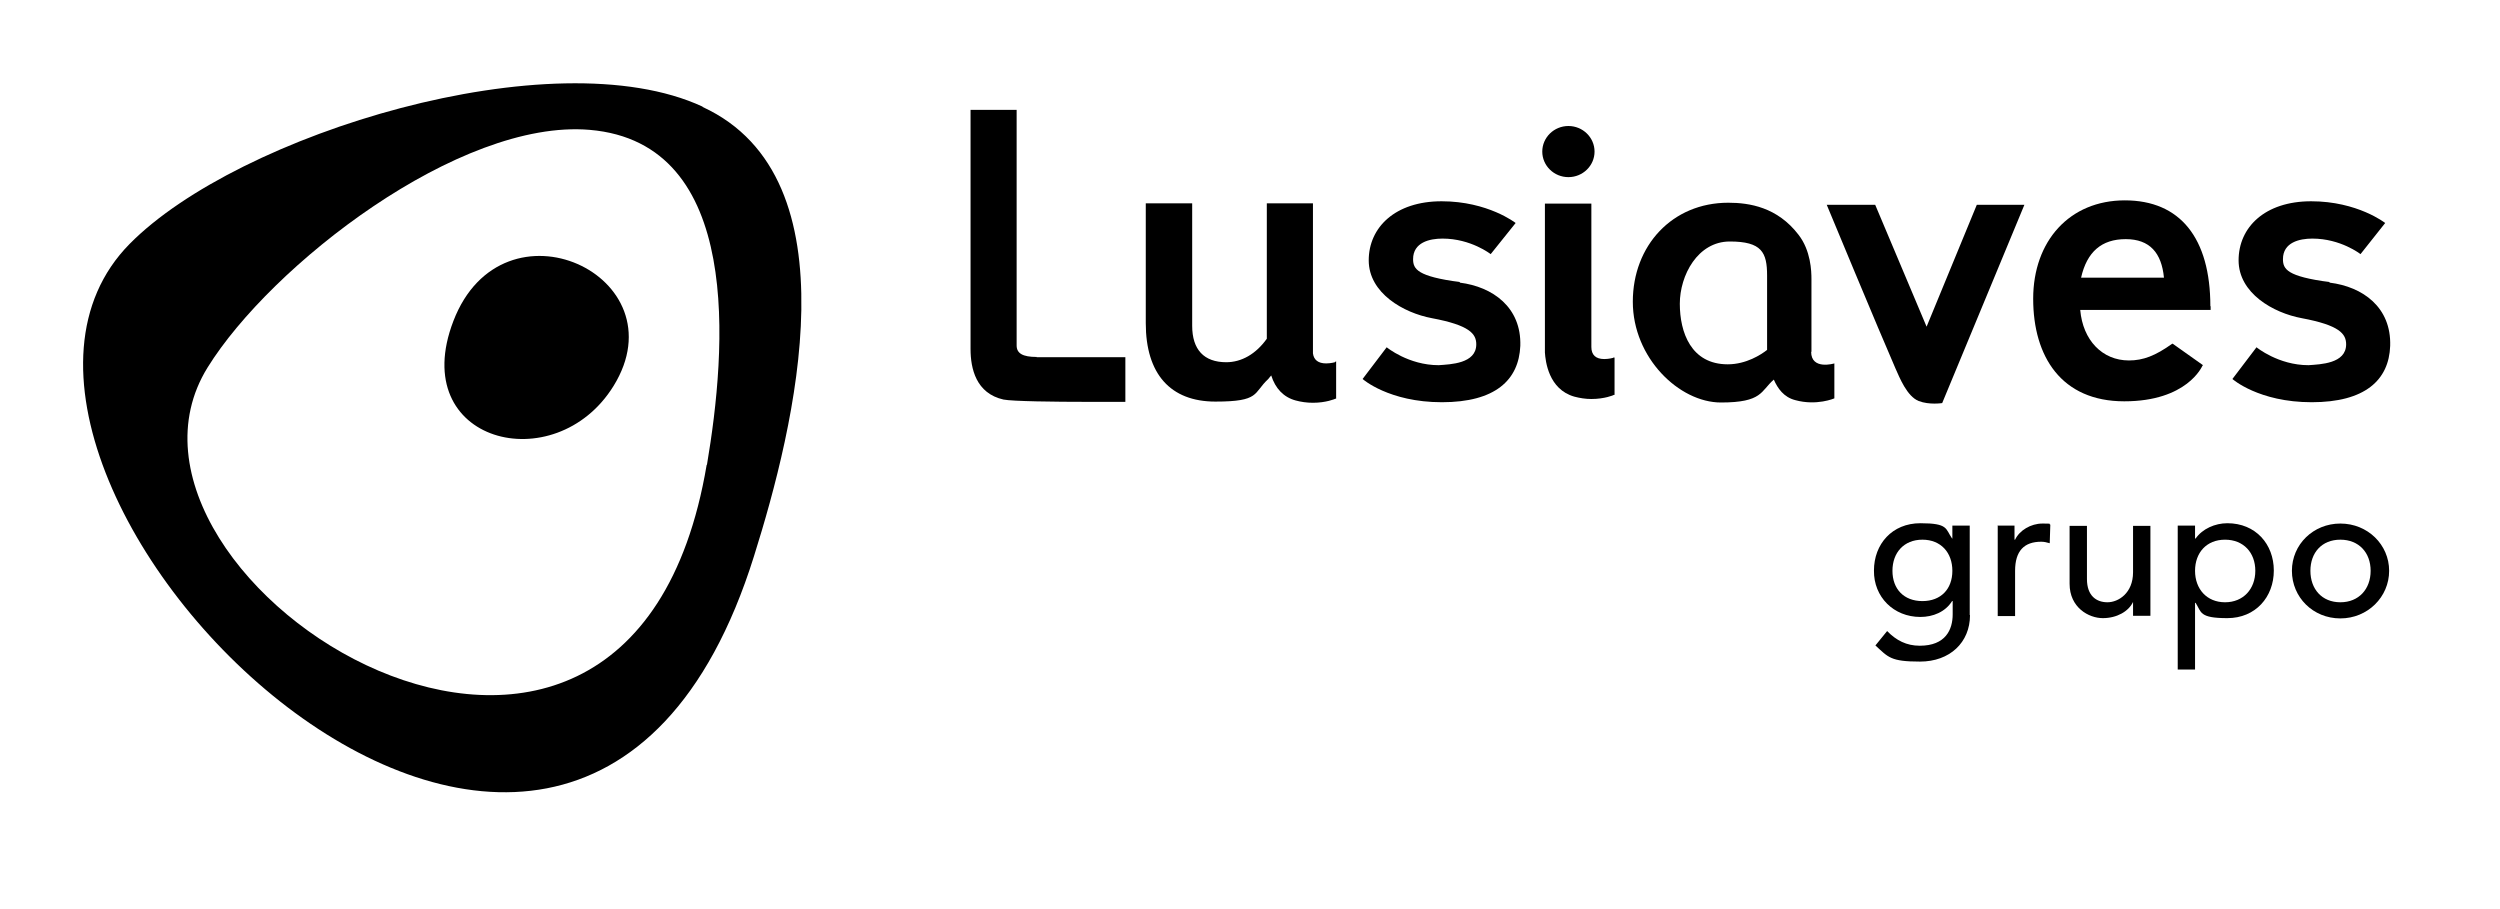 <svg width="55" height="20" viewBox="0 0 55 20" fill="none" xmlns="http://www.w3.org/2000/svg">
<path d="M15.457 2.346C12.167 0.821 5.238 2.948 2.853 5.365C-2.143 10.426 12.535 25.201 16.588 12.235C17.48 9.398 18.85 3.917 15.457 2.353M15.547 10.225C13.821 20.483 1.677 12.759 4.566 8.086C5.955 5.843 10.105 2.611 12.975 2.857C16.361 3.148 15.98 7.698 15.553 10.225" fill="black"/>
<path d="M13.497 8.493C12.211 10.567 8.947 9.74 9.974 7.064C11.06 4.233 14.996 6.069 13.497 8.493Z" fill="black"/>
<path d="M39.852 7.743C39.852 7.575 39.852 7.446 39.852 7.356V6.14C39.852 5.966 39.839 5.513 39.567 5.164C39.102 4.557 38.488 4.46 38.022 4.46C36.788 4.46 35.922 5.404 35.922 6.638C35.922 7.873 36.943 8.855 37.861 8.855C38.779 8.855 38.733 8.603 39.024 8.351C39.108 8.545 39.244 8.739 39.496 8.803C39.968 8.933 40.356 8.764 40.356 8.764V7.995C40.356 7.995 39.845 8.15 39.845 7.737M38.876 7.698C38.746 7.801 38.417 8.015 38.01 8.015C37.202 8.015 36.956 7.31 36.956 6.683C36.956 6.056 37.35 5.313 38.055 5.313C38.759 5.313 38.876 5.552 38.876 6.063V7.705V7.698Z" fill="black"/>
<path d="M43.49 4.505L42.385 7.187L41.254 4.505H40.188C40.188 4.505 41.344 7.291 41.7 8.105C41.79 8.305 41.952 8.719 42.211 8.822C42.443 8.913 42.728 8.868 42.728 8.868L44.537 4.505H43.49Z" fill="black"/>
<path d="M29.369 7.969C29.369 7.969 29.279 7.995 29.175 7.995C29.001 7.995 28.904 7.918 28.885 7.775V4.473H27.87V7.452C27.631 7.788 27.314 7.969 26.978 7.969C26.487 7.969 26.228 7.691 26.228 7.168V4.473H25.207V7.11C25.207 8.228 25.75 8.835 26.739 8.835C27.728 8.835 27.566 8.648 27.902 8.338C27.915 8.318 27.941 8.292 27.967 8.26C28.057 8.545 28.238 8.738 28.503 8.81C28.62 8.842 28.749 8.861 28.885 8.861C29.175 8.861 29.369 8.777 29.382 8.771H29.395V7.95L29.369 7.963V7.969Z" fill="black"/>
<path d="M32.116 6.205C31.185 6.082 31.088 5.921 31.088 5.701C31.088 5.333 31.45 5.249 31.735 5.249C32.361 5.249 32.795 5.591 32.795 5.591L33.344 4.906C33.344 4.906 32.736 4.428 31.715 4.428C30.694 4.428 30.112 5.003 30.112 5.727C30.112 6.451 30.881 6.884 31.502 7C32.329 7.155 32.478 7.343 32.478 7.575C32.478 8.002 31.909 8.015 31.651 8.034C30.985 8.034 30.507 7.64 30.507 7.64L29.977 8.338C29.977 8.338 30.552 8.849 31.722 8.849C32.892 8.849 33.415 8.364 33.447 7.608C33.473 6.761 32.84 6.309 32.116 6.218" fill="black"/>
<path d="M51.246 6.205C50.316 6.082 50.225 5.921 50.225 5.701C50.225 5.333 50.587 5.249 50.871 5.249C51.498 5.249 51.931 5.591 51.931 5.591L52.474 4.906C52.474 4.906 51.867 4.428 50.845 4.428C49.824 4.428 49.249 5.003 49.249 5.727C49.249 6.451 50.012 6.884 50.639 7C51.466 7.155 51.615 7.343 51.615 7.575C51.615 8.002 51.046 8.015 50.787 8.034C50.122 8.034 49.643 7.64 49.643 7.64L49.113 8.338C49.113 8.338 49.688 8.849 50.858 8.849C52.028 8.849 52.558 8.364 52.584 7.608C52.61 6.761 51.983 6.309 51.253 6.218" fill="black"/>
<path d="M48.628 6.741C48.628 5.235 47.962 4.408 46.747 4.408C45.532 4.408 44.73 5.3 44.73 6.573C44.73 7.846 45.351 8.829 46.734 8.829C48.117 8.829 48.447 8.059 48.453 8.047L48.466 8.034L47.8 7.562H47.788C47.419 7.827 47.148 7.93 46.837 7.93C46.249 7.93 45.823 7.484 45.765 6.819H48.634V6.734L48.628 6.741ZM47.607 6.108H45.784C45.913 5.539 46.236 5.261 46.766 5.261C47.296 5.261 47.555 5.565 47.607 6.108Z" fill="black"/>
<path d="M34.505 3.897C34.822 3.897 35.08 3.645 35.08 3.335C35.08 3.025 34.822 2.772 34.505 2.772C34.188 2.772 33.93 3.025 33.93 3.335C33.93 3.645 34.188 3.897 34.505 3.897Z" fill="black"/>
<path d="M35.488 7.873C35.488 7.873 35.397 7.899 35.294 7.899C35.106 7.899 35.01 7.808 35.01 7.634C35.01 7.459 35.01 7.259 35.01 7.168V4.479H33.988V7.756C34.001 7.944 34.066 8.564 34.635 8.726C34.757 8.758 34.88 8.778 35.01 8.778C35.3 8.778 35.501 8.694 35.507 8.687H35.52V7.866H35.494L35.488 7.873Z" fill="black"/>
<path d="M22.806 7.853C22.502 7.853 22.366 7.775 22.366 7.601V2.417H21.352V7.678C21.352 8.111 21.474 8.654 22.076 8.79C22.269 8.829 23.2 8.841 23.943 8.841C24.687 8.841 24.738 8.841 24.738 8.841H24.758V7.859H22.806V7.853Z" fill="black"/>
<path d="M43.34 13.534C43.34 14.135 42.894 14.555 42.241 14.555C41.589 14.555 41.543 14.459 41.259 14.2L41.517 13.883C41.718 14.09 41.944 14.206 42.235 14.206C42.804 14.206 42.959 13.851 42.959 13.515V13.224H42.946C42.797 13.463 42.526 13.573 42.248 13.573C41.66 13.573 41.22 13.133 41.227 12.552C41.227 11.97 41.627 11.511 42.248 11.511C42.868 11.511 42.797 11.634 42.946 11.847H42.952V11.563H43.334V13.528L43.34 13.534ZM41.634 12.558C41.634 12.959 41.886 13.224 42.293 13.224C42.7 13.224 42.952 12.959 42.952 12.558C42.952 12.158 42.7 11.873 42.293 11.873C41.886 11.873 41.634 12.158 41.634 12.558Z" fill="black"/>
<path d="M43.938 11.563H44.319V11.873H44.332C44.429 11.666 44.681 11.518 44.933 11.518C45.185 11.518 45.056 11.524 45.107 11.543L45.094 11.951C45.03 11.931 44.965 11.918 44.907 11.918C44.532 11.918 44.332 12.119 44.332 12.558V13.553H43.95V11.569L43.938 11.563Z" fill="black"/>
<path d="M47.309 13.547H46.927V13.243C46.83 13.45 46.572 13.599 46.262 13.599C45.951 13.599 45.531 13.366 45.531 12.843V11.569H45.913V12.739C45.913 13.114 46.126 13.25 46.365 13.25C46.604 13.25 46.927 13.049 46.927 12.591V11.569H47.309V13.554V13.547Z" fill="black"/>
<path d="M47.91 11.563H48.291V11.847H48.304C48.453 11.634 48.731 11.511 49.002 11.511C49.623 11.511 50.024 11.97 50.024 12.552C50.024 13.133 49.623 13.599 49.002 13.599C48.382 13.599 48.434 13.47 48.304 13.263H48.291V14.73H47.91V11.563ZM48.291 12.558C48.291 12.959 48.55 13.25 48.951 13.25C49.352 13.25 49.617 12.959 49.617 12.558C49.617 12.158 49.358 11.873 48.951 11.873C48.544 11.873 48.291 12.158 48.291 12.558Z" fill="black"/>
<path d="M51.488 11.518C52.089 11.518 52.561 11.983 52.561 12.558C52.561 13.133 52.089 13.605 51.488 13.605C50.887 13.605 50.422 13.14 50.422 12.558C50.422 11.976 50.894 11.518 51.488 11.518ZM51.488 13.25C51.895 13.25 52.154 12.959 52.154 12.558C52.154 12.157 51.895 11.873 51.488 11.873C51.081 11.873 50.829 12.157 50.829 12.558C50.829 12.959 51.081 13.25 51.488 13.25Z" fill="black"/>
</svg>
